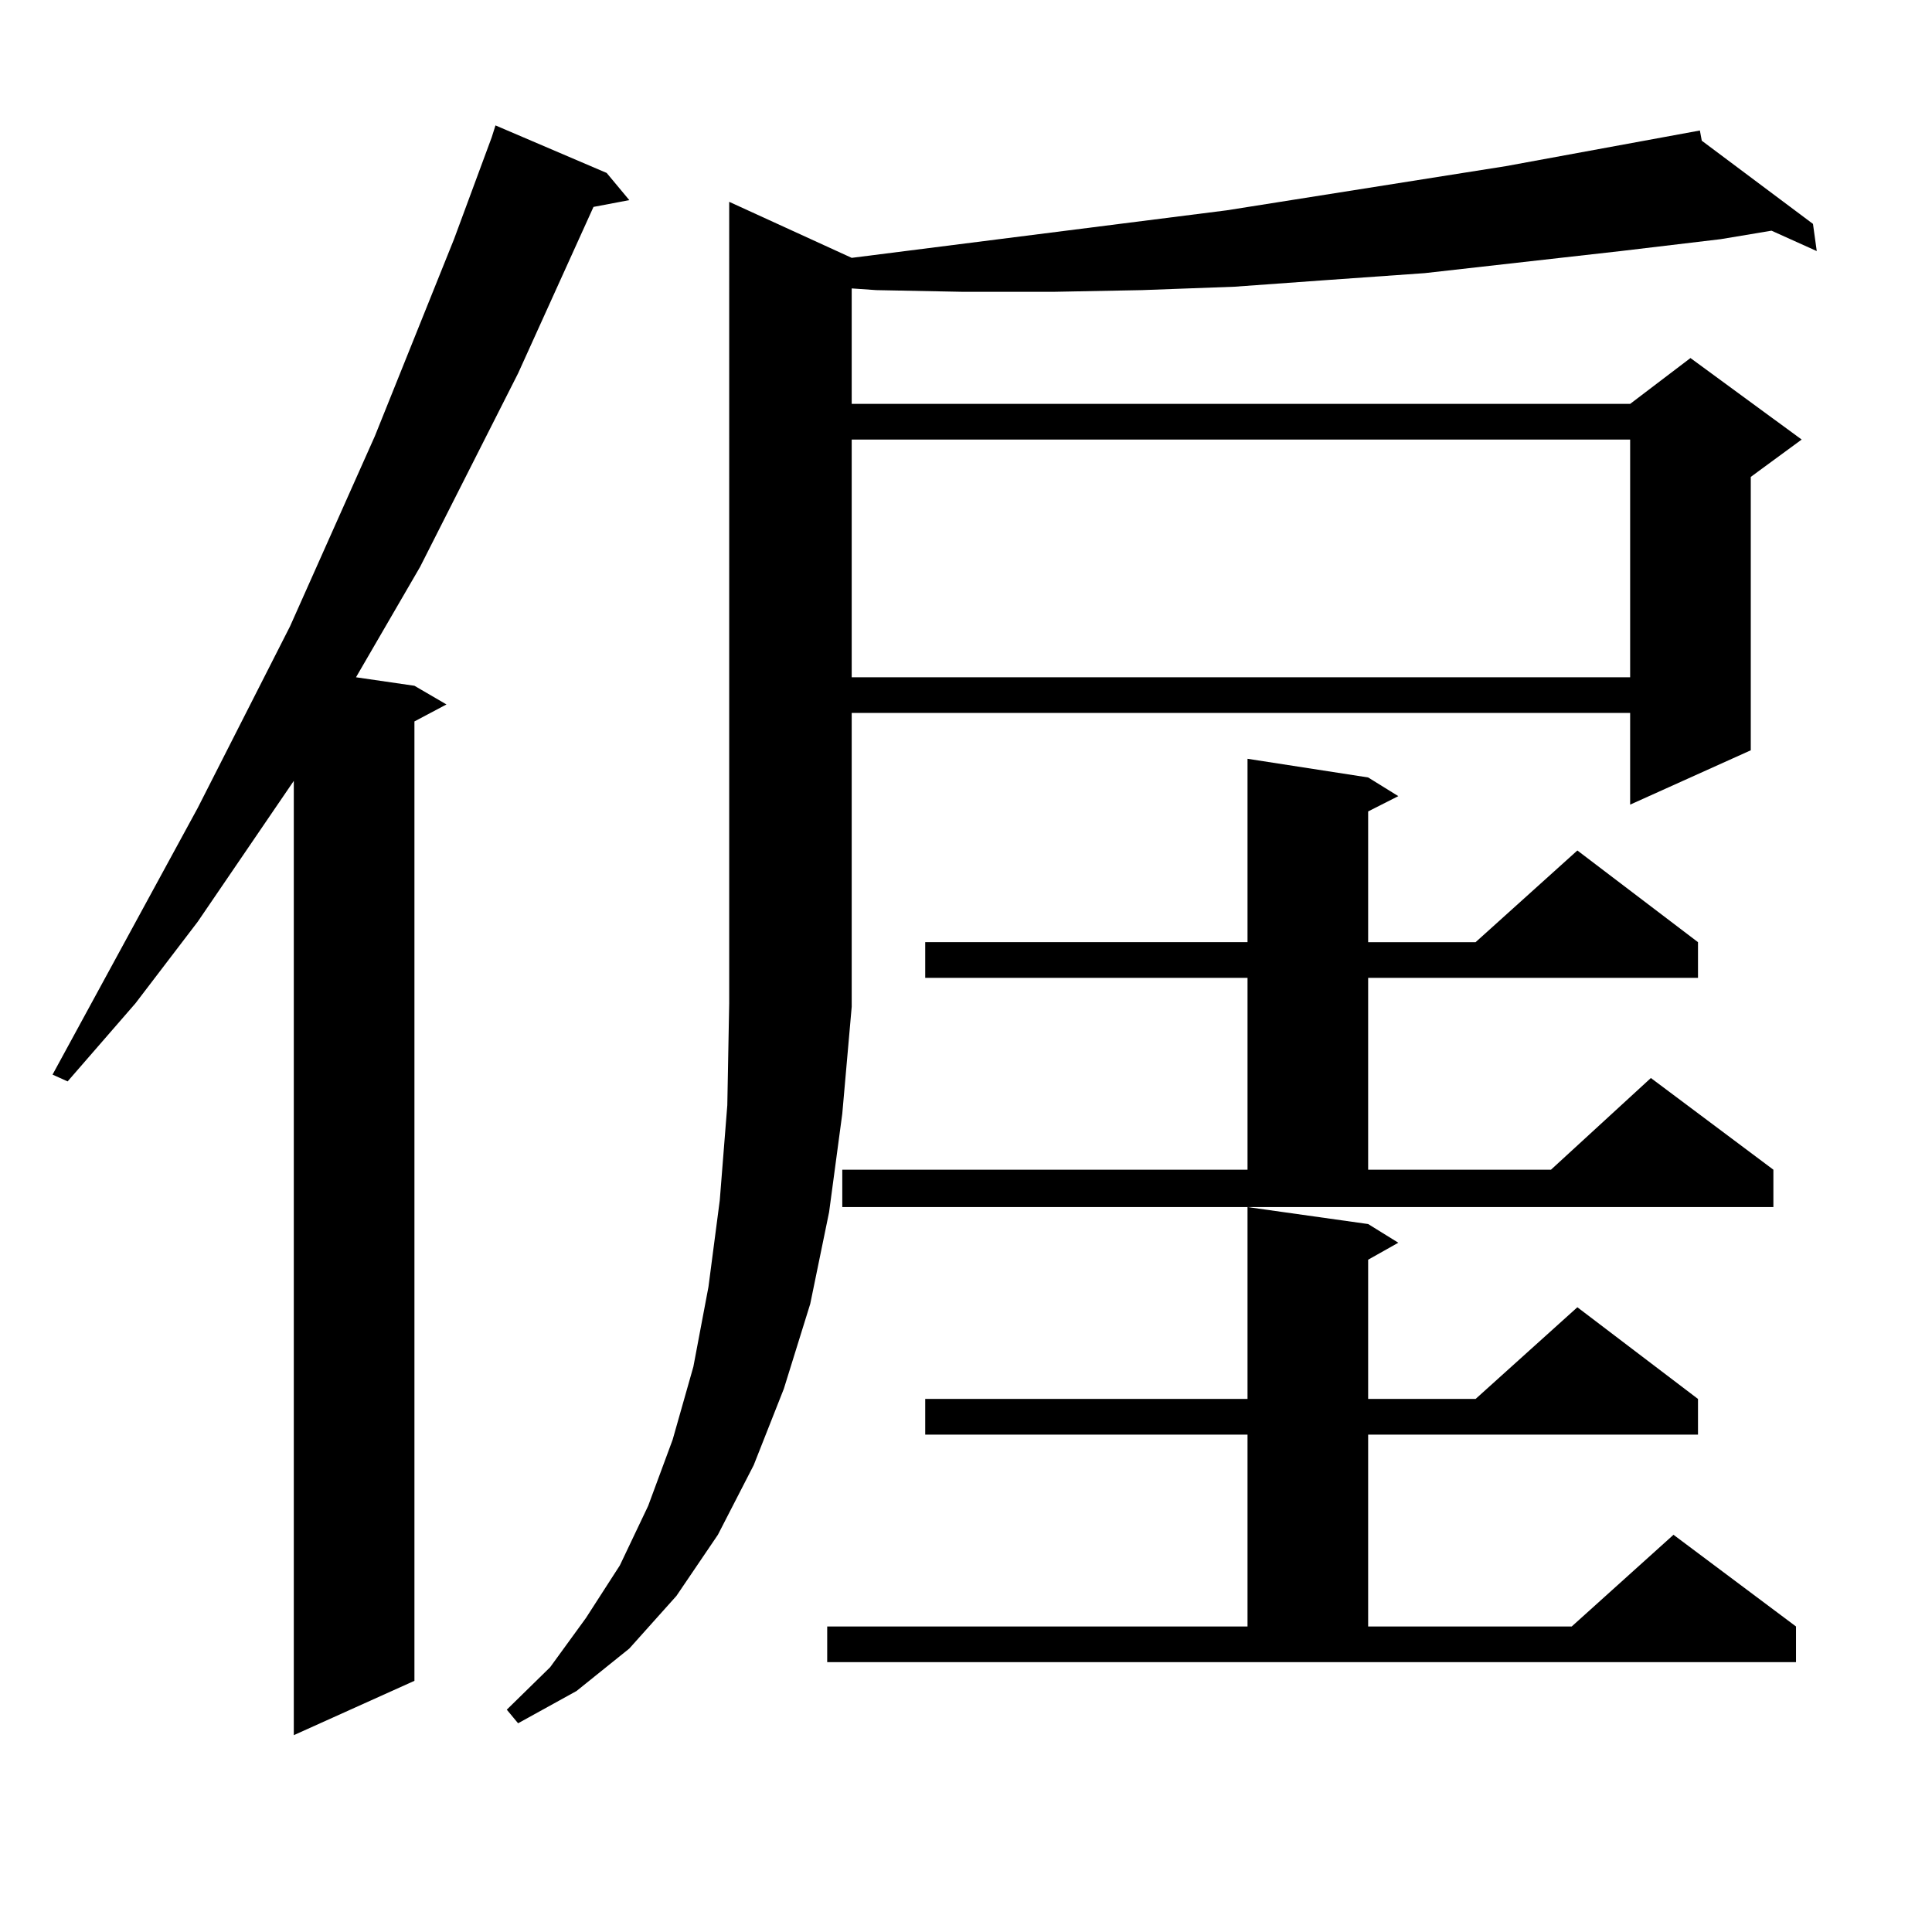 <?xml version="1.0" encoding="utf-8"?>
<!-- Generator: Adobe Illustrator 16.0.0, SVG Export Plug-In . SVG Version: 6.00 Build 0)  -->
<!DOCTYPE svg PUBLIC "-//W3C//DTD SVG 1.1//EN" "http://www.w3.org/Graphics/SVG/1.1/DTD/svg11.dtd">
<svg version="1.1" id="图层_1" xmlns="http://www.w3.org/2000/svg" xmlns:xlink="http://www.w3.org/1999/xlink" x="0px" y="0px"
	 width="1000px" height="1000px" viewBox="0 0 1000 1000" enable-background="new 0 0 1000 1000" xml:space="preserve">
<path d="M314.017,89.52l11.707,14.063l-18.536,3.516l-39.023,86.133l-50.73,100.195l-33.17,57.129l30.243,4.395l16.585,9.668
	l-16.585,8.789v496.582l-62.438,28.125V404.168l-49.755,72.949L70.12,519.305l-35.121,40.43l-7.805-3.516l75.12-137.988
	l47.804-94.043l43.901-98.438l40.975-101.953l19.512-52.734l1.951-6.152L314.017,89.52z M440.843,521.063l-4.878,55.371
	l-6.829,50.977l-9.756,47.461l-13.658,43.945l-15.609,39.551l-18.536,36.035l-21.463,31.641l-24.39,27.246l-27.316,21.973
	l-30.243,16.699l-5.854-7.031l22.438-21.973l18.536-25.488l17.561-27.246l14.634-30.762l12.683-34.277l10.731-37.793l7.805-41.309
	l5.854-44.824l3.902-49.219l0.976-52.734V104.461l63.413,29.004l194.142-24.609l144.387-22.852l100.485-18.457l0.976,5.273
	l57.56,43.066l1.951,14.063l-23.414-10.547l-26.341,4.395l-51.706,6.152l-101.461,11.426l-49.755,3.516l-48.779,3.516l-47.804,1.758
	l-45.853,0.879h-46.828l-44.877-0.879l-12.683-0.879v59.766H843.76l31.219-23.73l57.56,42.188l-26.341,19.336v141.504
	l-62.438,28.125v-47.461H440.843V521.063z M428.16,841.863h217.556v-99.316H478.891V724.09h166.825v-99.316l62.438,8.789
	l15.609,9.668l-15.609,8.789v72.07h55.608l52.682-47.461l62.438,47.461v18.457H708.153v99.316h105.363l52.682-47.461l63.413,47.461
	v18.457H428.16V841.863z M435.965,605.438h209.751v-99.316H478.891v-18.457h166.825v-94.922l62.438,9.668l15.609,9.668l-15.609,7.91
	v67.676h55.608l52.682-47.461l62.438,47.461v18.457H708.153v99.316h94.632l51.706-47.461l63.413,47.461v19.336H435.965V605.438z
	 M440.843,227.508v123.047H843.76V227.508H440.843z"/>
</svg>
